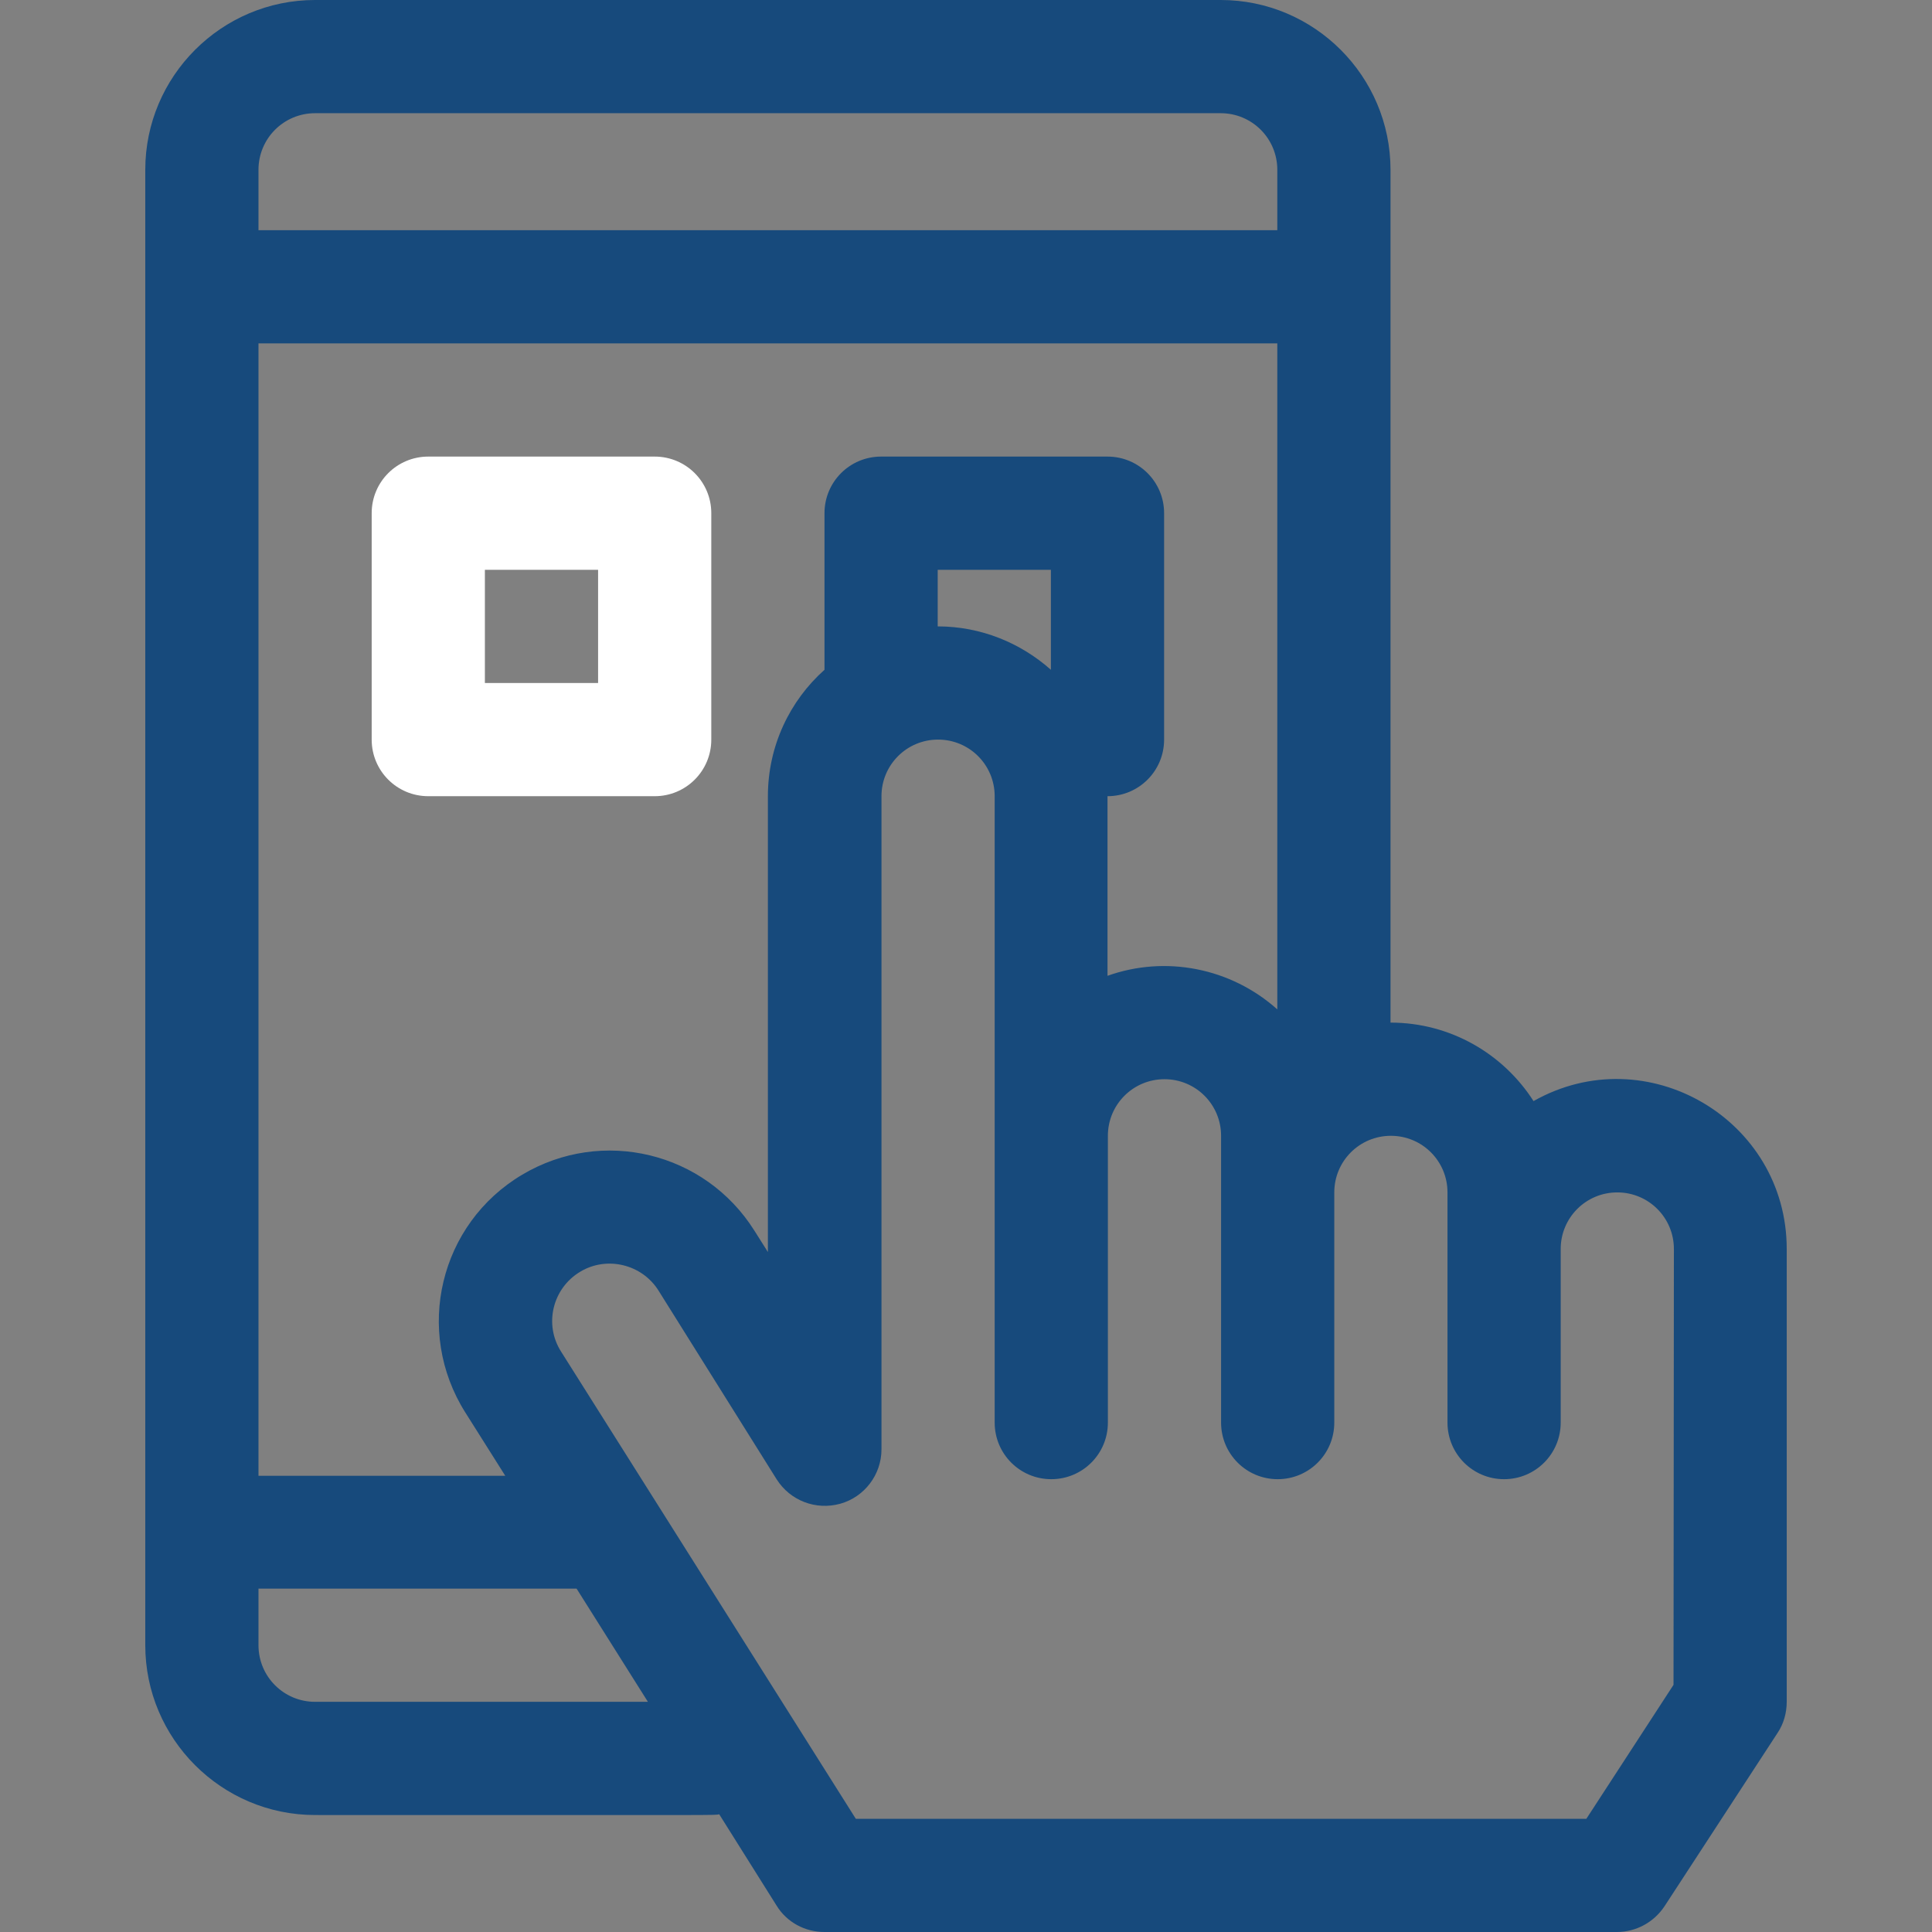 <?xml version="1.0" encoding="utf-8"?>
<!-- Generator: Adobe Illustrator 24.2.1, SVG Export Plug-In . SVG Version: 6.00 Build 0)  -->
<svg version="1.1" id="Capa_1" xmlns="http://www.w3.org/2000/svg" xmlns:xlink="http://www.w3.org/1999/xlink" x="0px" y="0px"
	 viewBox="0 0 512 512" style="enable-background:new 0 0 512 512;" xml:space="preserve">
<rect x="0" y="0" width="512" height="512" fill="#808080" stroke="none"/>
<style type="text/css">
	.st0{fill:#FFFFFF;}
	.st1{fill:#174A7C;}
</style>
<path class="st0" d="M173.5,121h-60c-8.3,0-15,6.7-15,15v60c0,8.3,6.7,15,15,15h60c8.3,0,15-6.7,15-15v-60
	C188.5,127.7,181.8,121,173.5,121z M158.5,181h-30v-30h30V181z"/>
<path class="st1" d="M406.4,291.8c-8-12.5-22-20.8-37.9-20.8V45c0-24.8-20.2-45-45-45h-240c-24.8,0-45,20.2-45,45v391
	c0,24.8,20.2,45,45,45c112.6,0,105.4,0.1,107.1-0.2l15.2,24.2c2.7,4.4,7.5,7,12.7,7h210c5.1,0,9.8-2.6,12.6-6.8l30-46
	c1.6-2.4,2.4-5.3,2.4-8.2V331C473.5,296.6,436.3,274.9,406.4,291.8L406.4,291.8z M278.5,177.5c-8-7.1-18.5-11.5-30-11.5v-15h30
	V177.5z M293.5,211c8.3,0,15-6.7,15-15v-60c0-8.3-6.7-15-15-15h-60c-8.3,0-15,6.7-15,15v41.5c-9.2,8.2-15,20.2-15,33.5v120.8
	l-3.6-5.7c-13.1-20.8-40.3-27.4-61.5-14.8c-21.9,13-28.7,41.4-15.1,63l10.6,16.8H68.5V91h270v176.5c-12.3-11-29.6-14.4-45-8.9
	C293.5,254.2,293.5,215.4,293.5,211L293.5,211z M83.5,30h240c8.3,0,15,6.7,15,15v16h-270V45C68.5,36.7,75.2,30,83.5,30z M83.5,451
	c-8.3,0-15-6.7-15-15v-15h84.3l18.9,30H83.5z M443.5,446.5L420.4,482H226.8l-78.1-123.8c-4.6-7.2-2.3-16.8,5.1-21.2
	c7-4.2,16.3-2,20.7,5l31.3,50c3.6,5.7,10.4,8.3,16.9,6.5c6.4-1.8,10.9-7.7,10.9-14.4V211c0-8.3,6.7-15,15-15c8.3,0,15,6.7,15,15v166
	c0,8.3,6.7,15,15,15s15-6.7,15-15v-76c0-8.3,6.7-15,15-15s15,6.7,15,15v15v61c0,8.3,6.7,15,15,15s15-6.7,15-15v-61
	c0-8.3,6.7-15,15-15s15,6.7,15,15v15v46c0,8.3,6.7,15,15,15s15-6.7,15-15v-46c0-8.3,6.7-15,15-15s15,6.7,15,15L443.5,446.5
	L443.5,446.5z"/>
</svg>
